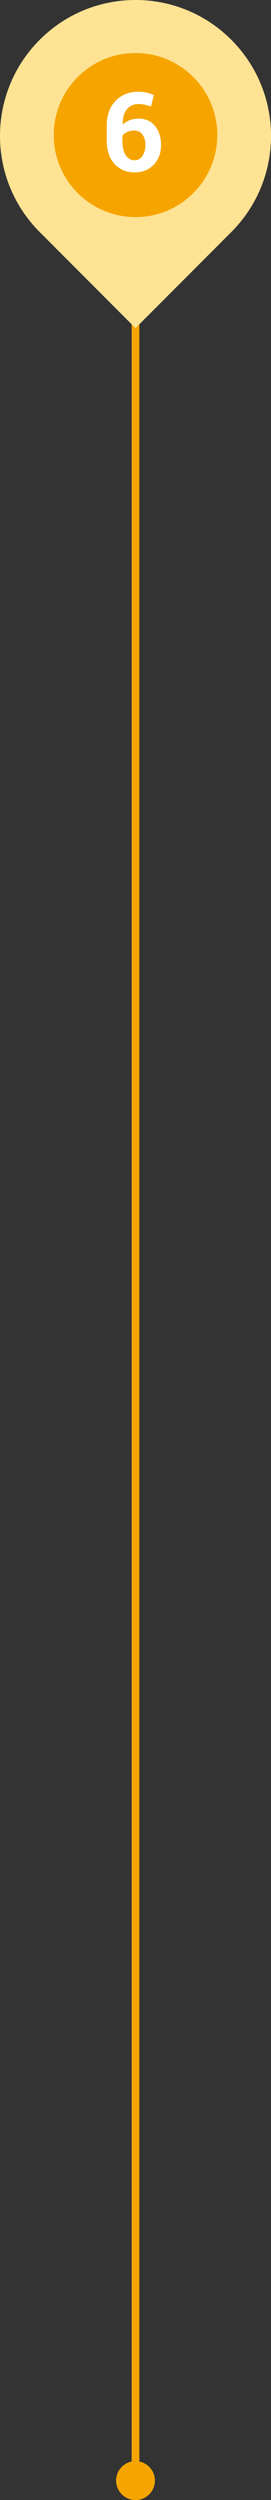<?xml version="1.0" encoding="utf-8"?>
<!-- Generator: Adobe Illustrator 16.0.0, SVG Export Plug-In . SVG Version: 6.00 Build 0)  -->
<!DOCTYPE svg PUBLIC "-//W3C//DTD SVG 1.1//EN" "http://www.w3.org/Graphics/SVG/1.1/DTD/svg11.dtd">
<svg version="1.1" id="Layer_1" xmlns="http://www.w3.org/2000/svg" xmlns:xlink="http://www.w3.org/1999/xlink" x="0px" y="0px"
	 width="36.973px" height="340.023px" viewBox="0 0 36.973 340.023" enable-background="new 0 0 36.973 340.023"
	 xml:space="preserve">
<rect x="0" y="0" width="36.973" height="340.023" fill="#333333" stroke="none"/>
<path id="Path_2802" fill="#F6A500" d="M19.01,40.912v296.466h-1.048V40.912H19.01z M15.84,337.378v-0.135l0.01-0.134l0.018-0.131
	l0.023-0.131l0.029-0.127l0.037-0.125l0.041-0.123l0.047-0.119l0.054-0.118l0.059-0.114l0.063-0.112l0.07-0.105l0.073-0.1
	l0.078-0.101l0.083-0.1l0.089-0.093l0.092-0.089l0.1-0.083l0.101-0.079l0.1-0.074l0.105-0.068l0.112-0.063l0.114-0.06l0.117-0.054
	l0.119-0.047l0.123-0.042l0.126-0.035l0.127-0.029l0.13-0.024l0.133-0.018l0.134-0.009h0.135h0.137l0.135,0.009l0.131,0.018
	l0.13,0.024l0.127,0.029l0.126,0.035l0.123,0.042l0.119,0.047l0.117,0.054l0.114,0.06l0.111,0.063l0.106,0.068l0.1,0.074
	l0.101,0.079l0.1,0.083l0.097,0.091l0.088,0.093l0.083,0.1l0.079,0.101l0.073,0.1l0.07,0.106l0.063,0.111l0.059,0.114l0.054,0.118
	l0.047,0.119l0.041,0.123l0.037,0.125l0.03,0.127l0.021,0.131l0.018,0.132l0.01,0.134v0.135v0.137l-0.01,0.133l-0.018,0.133
	l-0.021,0.13l-0.03,0.127l-0.037,0.126l-0.041,0.123l-0.047,0.118l-0.054,0.118l-0.059,0.114l-0.063,0.111l-0.07,0.106l-0.073,0.1
	l-0.079,0.101l-0.083,0.1l-0.088,0.092l-0.092,0.088l-0.1,0.085l-0.101,0.076l-0.1,0.075l-0.106,0.07l-0.111,0.063l-0.114,0.06
	l-0.117,0.052l-0.119,0.049l-0.123,0.041l-0.126,0.035l-0.127,0.03l-0.13,0.023l-0.131,0.018l-0.135,0.01h-0.137h-0.135l-0.134-0.01
	l-0.133-0.018l-0.13-0.023l-0.127-0.03l-0.126-0.035l-0.123-0.041l-0.119-0.049l-0.117-0.052l-0.114-0.06l-0.111-0.063l-0.106-0.07
	l-0.1-0.075l-0.101-0.076l-0.1-0.085l-0.092-0.088l-0.088-0.092l-0.083-0.1l-0.079-0.101l-0.073-0.1l-0.07-0.106l-0.063-0.111
	l-0.059-0.114l-0.054-0.118l-0.047-0.118l-0.041-0.123l-0.037-0.126l-0.03-0.128l-0.023-0.13l-0.018-0.133l-0.01-0.133
	L15.84,337.378z"/>
<g>
	<defs>
		<path id="SVGID_1_" d="M31.56,5.414c-7.22-7.22-18.925-7.22-26.145,0s-7.22,18.926,0,26.146l13.071,13.071L31.56,31.559
			C38.78,24.339,38.78,12.634,31.56,5.414"/>
	</defs>
	<clipPath id="SVGID_2_">
		<use xlink:href="#SVGID_1_"  overflow="visible"/>
	</clipPath>
	<g id="Group_1875" clip-path="url(#SVGID_2_)">
		
			<linearGradient id="Rectangle_185_1_" gradientUnits="userSpaceOnUse" x1="-221.663" y1="652.654" x2="-222.226" y2="652.01" gradientTransform="matrix(2.843385e-015 46.436 40.584 -2.485053e-015 -26283.334 10500.039)">
			<stop  offset="0" style="stop-color:#F6A500"/>
			<stop  offset="1" style="stop-color:#FFE394"/>
		</linearGradient>
		<rect id="Rectangle_185" x="-1.805" y="-1.805" fill="url(#Rectangle_185_1_)" width="40.584" height="46.436"/>
	</g>
</g>
<g>
	<defs>
		<path id="SVGID_3_" d="M18.487,29.527L18.487,29.527c-6.162,0-11.157-4.996-11.157-11.158S12.324,7.211,18.487,7.211
			c6.163,0,11.158,4.996,11.158,11.158S24.65,29.527,18.487,29.527L18.487,29.527"/>
	</defs>
	<clipPath id="SVGID_4_">
		<use xlink:href="#SVGID_3_"  overflow="visible"/>
	</clipPath>
	<g id="Group_1877" clip-path="url(#SVGID_4_)">
		
			<linearGradient id="Rectangle_186_1_" gradientUnits="userSpaceOnUse" x1="-210.735" y1="663.218" x2="-211.467" y2="662.511" gradientTransform="matrix(1.366400e-015 22.315 22.316 -1.366461e-015 -14573.343 4936.795)">
			<stop  offset="0" style="stop-color:#FFE394"/>
			<stop  offset="1" style="stop-color:#F6A500"/>
		</linearGradient>
		<rect id="Rectangle_186" x="7.329" y="7.212" fill="url(#Rectangle_186_1_)" width="22.315" height="22.315"/>
	</g>
</g>
<g enable-background="new    ">
	<path fill="#FFFFFF" d="M18.851,12.474c0.4,0,0.771,0.038,1.109,0.114c0.339,0.075,0.681,0.187,1.022,0.333l-0.381,1.567
		c-0.322-0.112-0.609-0.196-0.861-0.253c-0.252-0.056-0.543-0.084-0.875-0.084c-0.649,0-1.171,0.243-1.563,0.729
		c-0.394,0.486-0.575,1.159-0.546,2.018l0.022,0.037c0.239-0.249,0.542-0.444,0.908-0.586s0.779-0.213,1.238-0.213
		c0.952,0,1.697,0.339,2.237,1.015c0.54,0.677,0.81,1.54,0.81,2.589c0,1.075-0.333,1.961-1,2.659
		c-0.666,0.698-1.529,1.048-2.589,1.048c-1.128,0-2.046-0.383-2.754-1.146c-0.708-0.765-1.062-1.822-1.062-3.176v-2.08
		c0-1.396,0.403-2.507,1.208-3.332S17.606,12.474,18.851,12.474z M18.36,17.756c-0.396,0-0.732,0.063-1.011,0.19
		c-0.278,0.126-0.493,0.3-0.645,0.519v0.709c0,0.844,0.152,1.492,0.458,1.945s0.712,0.68,1.22,0.68c0.439,0,0.792-0.201,1.059-0.604
		c0.266-0.401,0.399-0.888,0.399-1.458c0-0.59-0.135-1.067-0.403-1.433C19.168,17.938,18.809,17.756,18.36,17.756z"/>
</g>
</svg>
